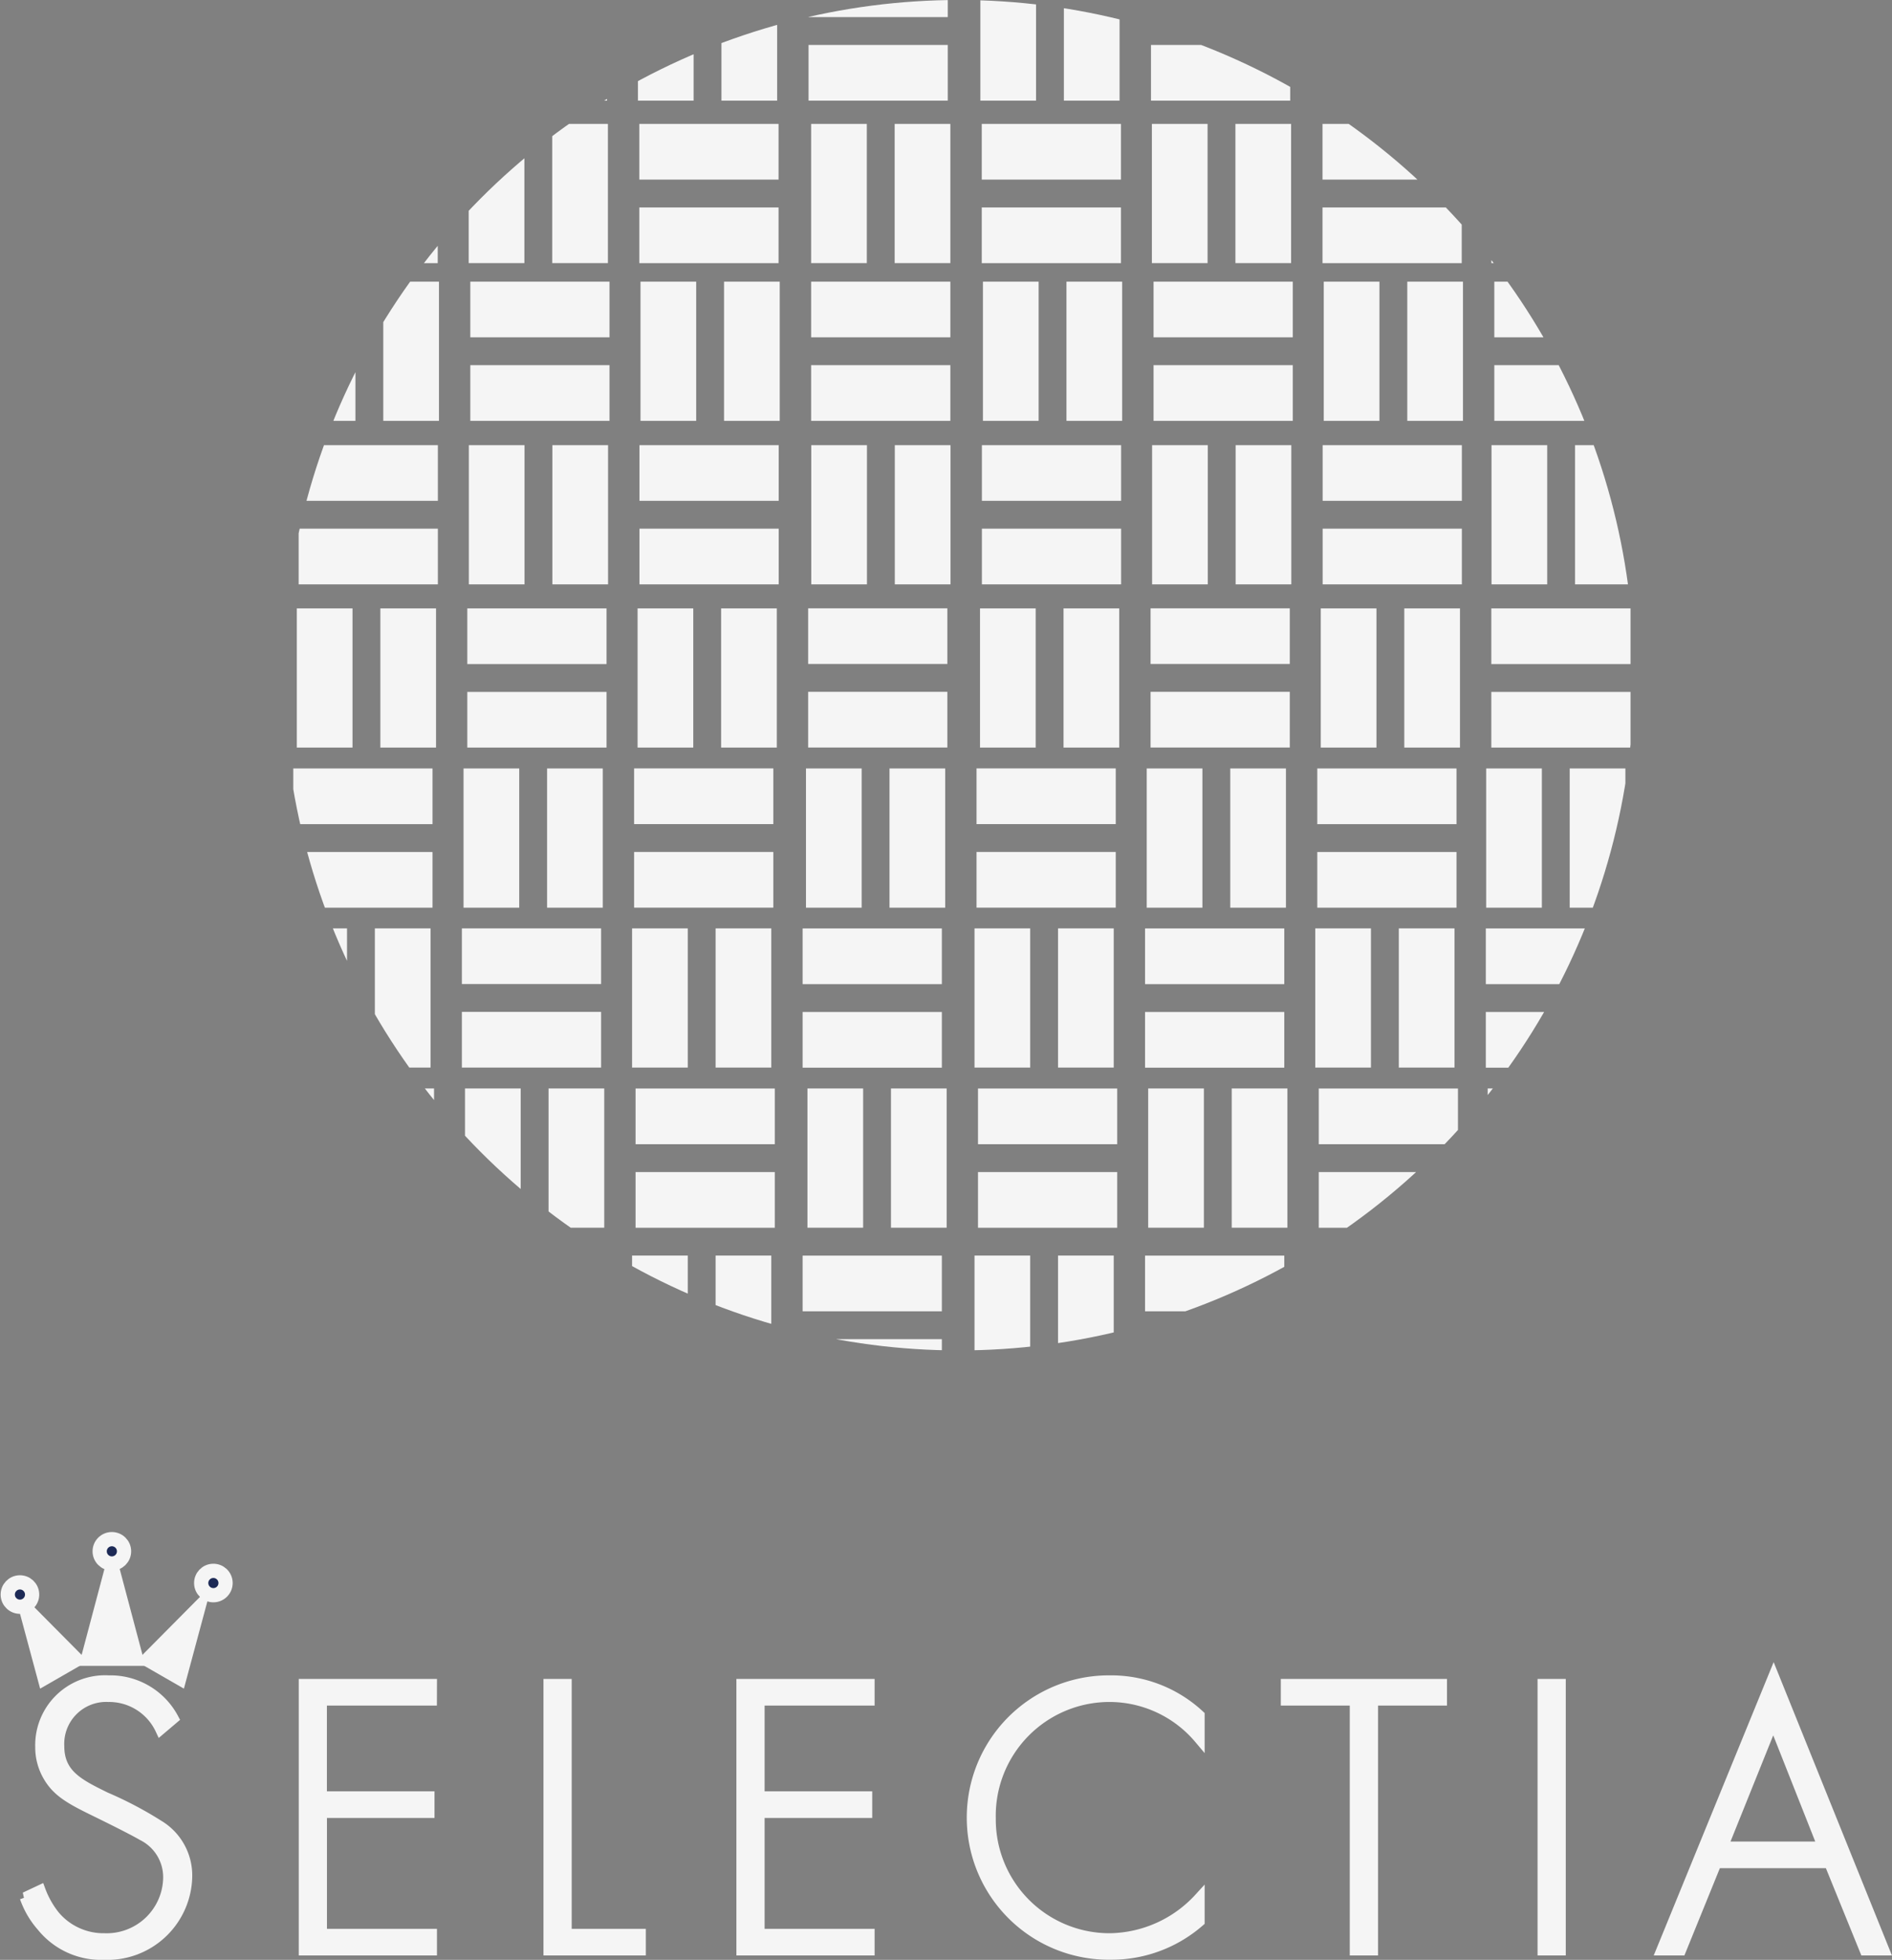 <svg xmlns="http://www.w3.org/2000/svg" xmlns:xlink="http://www.w3.org/1999/xlink" width="132.909" height="137.683" viewBox="0 0 132.909 137.683">
  <rect x="0" y="0" width="132.909" height="137.683" fill="#808080" stroke="none"/>
  <defs>
    <clipPath id="clip-path">
      <circle id="楕円形_292" data-name="楕円形 292" cx="47.435" cy="47.435" r="47.435" transform="translate(0)" fill="none"/>
    </clipPath>
  </defs>
  <g id="selectia_logo" transform="translate(-58.031 -6.54)">
    <path id="パス_9622" data-name="パス 9622" d="M11.928-16.268a5.006,5.006,0,0,0-4.536-2.66A4.537,4.537,0,0,0,2.6-14.28a4.015,4.015,0,0,0,.588,2.128c.644,1.064,1.568,1.568,3.416,2.464,1.54.756,2.632,1.316,3.164,1.624a3.286,3.286,0,0,1,1.82,2.94A4.343,4.343,0,0,1,7.084-.812a4.49,4.49,0,0,1-3.5-1.6A6.455,6.455,0,0,1,2.576-4.2l-1.064.5a6.135,6.135,0,0,0,1.2,2.044A5.334,5.334,0,0,0,7.056.308a5.589,5.589,0,0,0,5.824-5.46,4.105,4.105,0,0,0-1.988-3.612,26.3,26.3,0,0,0-3.724-1.96c-1.876-.924-3.276-1.6-3.276-3.612a3.32,3.32,0,0,1,3.472-3.472,3.992,3.992,0,0,1,3.668,2.3Zm18.144-2.408h-8.96V0h8.96V-1.12H22.344V-9.66H29.9v-1.12h-7.56v-6.776h7.728Zm8.232,0V0h6.44V-1.12H39.536V-18.676Zm22.512,0h-8.96V0h8.96V-1.12H53.088V-9.66h7.56v-1.12h-7.56v-6.776h7.728ZM84-16.492a9.094,9.094,0,0,0-6.272-2.436A9.608,9.608,0,0,0,68.04-9.3a9.6,9.6,0,0,0,9.744,9.6A9.379,9.379,0,0,0,84-2.016V-3.64A8.686,8.686,0,0,1,77.728-.812a8.365,8.365,0,0,1-8.4-8.428A8.368,8.368,0,0,1,77.7-17.808a8.267,8.267,0,0,1,6.3,2.94Zm17.024-1.064v-1.12H90.1v1.12h4.844V0H96.18V-17.556Zm7.112-1.12V0h1.232V-18.676ZM130.76,0H132.1l-7.756-19.236L116.48,0h1.344l2.492-6.132h7.952Zm-10-7.252L124.32-16.1l3.5,8.848Z" transform="translate(58.28 143.54)" fill="#f5f5f5" stroke="#f5f5f5" stroke-width="0.75"/>
    <g id="グループ_2034" data-name="グループ 2034" transform="translate(58.547 114.667)">
      <path id="パス_789" data-name="パス 789" d="M84.7,217.07l-3.526,3.555,2.225,1.281Z" transform="translate(-71.31 -212.16)" fill="#f5f5f5" stroke="#f5f5f5" stroke-miterlimit="10" stroke-width="1"/>
      <g id="グループ_2033" data-name="グループ 2033" transform="translate(0)">
        <path id="パス_787" data-name="パス 787" d="M74.282,211.17l-1.692,6.377h3.384Z" transform="translate(-66.925 -209.145)" fill="#f5f5f5" stroke="#f5f5f5" stroke-miterlimit="10" stroke-width="1"/>
        <circle id="楕円形_289" data-name="楕円形 289" cx="0.856" cy="0.856" r="0.856" transform="translate(6.486)" fill="#1d2a56" stroke="#f5f5f5" stroke-miterlimit="10" stroke-width="1"/>
        <g id="グループ_2032" data-name="グループ 2032" transform="translate(0 3.009)">
          <path id="パス_788" data-name="パス 788" d="M63.7,217.07l3.526,3.555L65,221.906Z" transform="translate(-62.383 -215.169)" fill="#f5f5f5" stroke="#f5f5f5" stroke-miterlimit="10" stroke-width="1"/>
          <circle id="楕円形_290" data-name="楕円形 290" cx="0.856" cy="0.856" r="0.856" transform="translate(0 0.058) rotate(-1.95)" fill="#1d2a56" stroke="#f5f5f5" stroke-miterlimit="10" stroke-width="1"/>
        </g>
      </g>
      <circle id="楕円形_291" data-name="楕円形 291" cx="0.856" cy="0.856" r="0.856" transform="translate(13.592 2.254) rotate(-1.718)" fill="#1d2a56" stroke="#f5f5f5" stroke-miterlimit="10" stroke-width="1"/>
    </g>
    <g id="グループ_2031" data-name="グループ 2031" transform="translate(77.953 6.54)" clip-path="url(#clip-path)">
      <rect id="長方形_2762" data-name="長方形 2762" width="3.912" height="9.78" transform="translate(96.732 -2.709)" fill="#f5f5f5"/>
      <rect id="長方形_2763" data-name="長方形 2763" width="3.912" height="9.78" transform="translate(102.601 -2.709)" fill="#f5f5f5"/>
      <rect id="長方形_2764" data-name="長方形 2764" width="3.912" height="9.78" transform="translate(118.494 -2.709) rotate(90)" fill="#f5f5f5"/>
      <rect id="長方形_2765" data-name="長方形 2765" width="3.912" height="9.78" transform="translate(118.494 3.159) rotate(90)" fill="#f5f5f5"/>
      <rect id="長方形_2766" data-name="長方形 2766" width="3.912" height="9.78" transform="translate(120.67 -2.709)" fill="#f5f5f5"/>
      <rect id="長方形_2767" data-name="長方形 2767" width="3.912" height="9.78" transform="translate(126.538 -2.709)" fill="#f5f5f5"/>
      <rect id="長方形_2768" data-name="長方形 2768" width="3.912" height="9.78" transform="translate(142.431 -2.709) rotate(90)" fill="#f5f5f5"/>
      <rect id="長方形_2769" data-name="長方形 2769" width="3.912" height="9.78" transform="translate(142.431 3.159) rotate(90)" fill="#f5f5f5"/>
      <rect id="長方形_2770" data-name="長方形 2770" width="3.912" height="9.78" transform="translate(48.946 -2.709)" fill="#f5f5f5"/>
      <rect id="長方形_2771" data-name="長方形 2771" width="3.912" height="9.78" transform="translate(54.814 -2.709)" fill="#f5f5f5"/>
      <rect id="長方形_2772" data-name="長方形 2772" width="3.912" height="9.78" transform="translate(70.712 -2.709) rotate(90)" fill="#f5f5f5"/>
      <rect id="長方形_2773" data-name="長方形 2773" width="3.912" height="9.78" transform="translate(70.712 3.159) rotate(90)" fill="#f5f5f5"/>
      <rect id="長方形_2774" data-name="長方形 2774" width="3.912" height="9.78" transform="translate(72.888 -2.709)" fill="#f5f5f5"/>
      <rect id="長方形_2775" data-name="長方形 2775" width="3.912" height="9.78" transform="translate(78.756 -2.709)" fill="#f5f5f5"/>
      <rect id="長方形_2776" data-name="長方形 2776" width="3.912" height="9.78" transform="translate(94.649 -2.709) rotate(90)" fill="#f5f5f5"/>
      <rect id="長方形_2777" data-name="長方形 2777" width="3.912" height="9.78" transform="translate(94.649 3.159) rotate(90)" fill="#f5f5f5"/>
      <rect id="長方形_2778" data-name="長方形 2778" width="3.912" height="9.78" transform="translate(0.954 -2.709)" fill="#f5f5f5"/>
      <rect id="長方形_2779" data-name="長方形 2779" width="3.912" height="9.78" transform="translate(6.822 -2.709)" fill="#f5f5f5"/>
      <rect id="長方形_2780" data-name="長方形 2780" width="3.912" height="9.78" transform="translate(22.72 -2.709) rotate(90)" fill="#f5f5f5"/>
      <rect id="長方形_2781" data-name="長方形 2781" width="3.912" height="9.78" transform="translate(22.72 3.159) rotate(90)" fill="#f5f5f5"/>
      <rect id="長方形_2782" data-name="長方形 2782" width="3.912" height="9.78" transform="translate(24.891 -2.709)" fill="#f5f5f5"/>
      <rect id="長方形_2783" data-name="長方形 2783" width="3.912" height="9.78" transform="translate(30.759 -2.709)" fill="#f5f5f5"/>
      <rect id="長方形_2784" data-name="長方形 2784" width="3.912" height="9.78" transform="translate(46.657 -2.709) rotate(90)" fill="#f5f5f5"/>
      <rect id="長方形_2785" data-name="長方形 2785" width="3.912" height="9.78" transform="translate(46.657 3.159) rotate(90)" fill="#f5f5f5"/>
      <rect id="長方形_2786" data-name="長方形 2786" width="3.912" height="9.78" transform="translate(-46.828 -2.709)" fill="#f5f5f5"/>
      <rect id="長方形_2787" data-name="長方形 2787" width="3.912" height="9.78" transform="translate(-40.96 -2.709)" fill="#f5f5f5"/>
      <rect id="長方形_2788" data-name="長方形 2788" width="3.912" height="9.78" transform="translate(-25.067 -2.709) rotate(90)" fill="#f5f5f5"/>
      <rect id="長方形_2789" data-name="長方形 2789" width="3.912" height="9.78" transform="translate(-25.067 3.159) rotate(90)" fill="#f5f5f5"/>
      <rect id="長方形_2790" data-name="長方形 2790" width="3.912" height="9.78" transform="translate(-22.891 -2.709)" fill="#f5f5f5"/>
      <rect id="長方形_2791" data-name="長方形 2791" width="3.912" height="9.78" transform="translate(-17.023 -2.709)" fill="#f5f5f5"/>
      <rect id="長方形_2792" data-name="長方形 2792" width="3.912" height="9.78" transform="translate(-1.13 -2.709) rotate(90)" fill="#f5f5f5"/>
      <rect id="長方形_2793" data-name="長方形 2793" width="3.912" height="9.78" transform="translate(-1.13 3.159) rotate(90)" fill="#f5f5f5"/>
      <rect id="長方形_2794" data-name="長方形 2794" width="3.912" height="9.78" transform="translate(84.844 8.705)" fill="#f5f5f5"/>
      <rect id="長方形_2795" data-name="長方形 2795" width="3.912" height="9.78" transform="translate(90.713 8.705)" fill="#f5f5f5"/>
      <rect id="長方形_2796" data-name="長方形 2796" width="3.912" height="9.78" transform="translate(106.606 8.704) rotate(90)" fill="#f5f5f5"/>
      <rect id="長方形_2797" data-name="長方形 2797" width="3.912" height="9.78" transform="translate(106.606 14.573) rotate(90)" fill="#f5f5f5"/>
      <rect id="長方形_2798" data-name="長方形 2798" width="3.912" height="9.78" transform="translate(108.782 8.705)" fill="#f5f5f5"/>
      <rect id="長方形_2799" data-name="長方形 2799" width="3.912" height="9.78" transform="translate(114.65 8.705)" fill="#f5f5f5"/>
      <rect id="長方形_2800" data-name="長方形 2800" width="3.912" height="9.78" transform="translate(130.543 8.704) rotate(90)" fill="#f5f5f5"/>
      <rect id="長方形_2801" data-name="長方形 2801" width="3.912" height="9.78" transform="translate(130.543 14.573) rotate(90)" fill="#f5f5f5"/>
      <rect id="長方形_2802" data-name="長方形 2802" width="3.912" height="9.78" transform="translate(37.058 8.705)" fill="#f5f5f5"/>
      <rect id="長方形_2803" data-name="長方形 2803" width="3.912" height="9.78" transform="translate(42.926 8.705)" fill="#f5f5f5"/>
      <rect id="長方形_2804" data-name="長方形 2804" width="3.912" height="9.78" transform="translate(58.824 8.705) rotate(90)" fill="#f5f5f5"/>
      <rect id="長方形_2805" data-name="長方形 2805" width="3.912" height="9.78" transform="translate(58.824 14.573) rotate(90)" fill="#f5f5f5"/>
      <rect id="長方形_2806" data-name="長方形 2806" width="3.912" height="9.78" transform="translate(60.995 8.705)" fill="#f5f5f5"/>
      <rect id="長方形_2807" data-name="長方形 2807" width="3.912" height="9.78" transform="translate(66.863 8.705)" fill="#f5f5f5"/>
      <rect id="長方形_2808" data-name="長方形 2808" width="3.912" height="9.78" transform="translate(82.761 8.704) rotate(90)" fill="#f5f5f5"/>
      <rect id="長方形_2809" data-name="長方形 2809" width="3.912" height="9.78" transform="translate(82.761 14.573) rotate(90)" fill="#f5f5f5"/>
      <rect id="長方形_2810" data-name="長方形 2810" width="3.912" height="9.78" transform="translate(-10.934 8.705)" fill="#f5f5f5"/>
      <rect id="長方形_2811" data-name="長方形 2811" width="3.912" height="9.78" transform="translate(-5.066 8.705)" fill="#f5f5f5"/>
      <rect id="長方形_2812" data-name="長方形 2812" width="3.912" height="9.78" transform="translate(10.827 8.705) rotate(90)" fill="#f5f5f5"/>
      <rect id="長方形_2813" data-name="長方形 2813" width="3.912" height="9.78" transform="translate(10.827 14.573) rotate(90)" fill="#f5f5f5"/>
      <rect id="長方形_2814" data-name="長方形 2814" width="3.912" height="9.78" transform="translate(13.003 8.705)" fill="#f5f5f5"/>
      <rect id="長方形_2815" data-name="長方形 2815" width="3.912" height="9.78" transform="translate(18.871 8.705)" fill="#f5f5f5"/>
      <rect id="長方形_2816" data-name="長方形 2816" width="3.912" height="9.78" transform="translate(34.769 8.705) rotate(90)" fill="#f5f5f5"/>
      <rect id="長方形_2817" data-name="長方形 2817" width="3.912" height="9.78" transform="translate(34.769 14.573) rotate(90)" fill="#f5f5f5"/>
      <rect id="長方形_2818" data-name="長方形 2818" width="3.912" height="9.78" transform="translate(-58.721 8.705)" fill="#f5f5f5"/>
      <rect id="長方形_2819" data-name="長方形 2819" width="3.912" height="9.78" transform="translate(-52.853 8.705)" fill="#f5f5f5"/>
      <rect id="長方形_2820" data-name="長方形 2820" width="3.912" height="9.78" transform="translate(-36.955 8.705) rotate(90)" fill="#f5f5f5"/>
      <rect id="長方形_2821" data-name="長方形 2821" width="3.912" height="9.78" transform="translate(-36.955 14.573) rotate(90)" fill="#f5f5f5"/>
      <rect id="長方形_2822" data-name="長方形 2822" width="3.912" height="9.78" transform="translate(-34.779 8.705)" fill="#f5f5f5"/>
      <rect id="長方形_2823" data-name="長方形 2823" width="3.912" height="9.78" transform="translate(-28.911 8.705)" fill="#f5f5f5"/>
      <rect id="長方形_2824" data-name="長方形 2824" width="3.912" height="9.78" transform="translate(-13.018 8.705) rotate(90)" fill="#f5f5f5"/>
      <rect id="長方形_2825" data-name="長方形 2825" width="3.912" height="9.78" transform="translate(-13.018 14.573) rotate(90)" fill="#f5f5f5"/>
      <rect id="長方形_2826" data-name="長方形 2826" width="3.912" height="9.78" transform="translate(96.913 19.786)" fill="#f5f5f5"/>
      <rect id="長方形_2827" data-name="長方形 2827" width="3.912" height="9.78" transform="translate(102.782 19.786)" fill="#f5f5f5"/>
      <rect id="長方形_2828" data-name="長方形 2828" width="3.912" height="9.78" transform="translate(118.675 19.786) rotate(90)" fill="#f5f5f5"/>
      <rect id="長方形_2829" data-name="長方形 2829" width="3.912" height="9.78" transform="translate(118.675 25.654) rotate(90)" fill="#f5f5f5"/>
      <rect id="長方形_2830" data-name="長方形 2830" width="3.912" height="9.78" transform="translate(120.851 19.786)" fill="#f5f5f5"/>
      <rect id="長方形_2831" data-name="長方形 2831" width="3.912" height="9.78" transform="translate(126.719 19.786)" fill="#f5f5f5"/>
      <rect id="長方形_2832" data-name="長方形 2832" width="3.912" height="9.78" transform="translate(142.612 19.786) rotate(90)" fill="#f5f5f5"/>
      <rect id="長方形_2833" data-name="長方形 2833" width="3.912" height="9.78" transform="translate(142.612 25.654) rotate(90)" fill="#f5f5f5"/>
      <rect id="長方形_2834" data-name="長方形 2834" width="3.912" height="9.78" transform="translate(49.127 19.786)" fill="#f5f5f5"/>
      <rect id="長方形_2835" data-name="長方形 2835" width="3.912" height="9.78" transform="translate(54.995 19.786)" fill="#f5f5f5"/>
      <rect id="長方形_2836" data-name="長方形 2836" width="3.912" height="9.78" transform="translate(70.893 19.786) rotate(90)" fill="#f5f5f5"/>
      <rect id="長方形_2837" data-name="長方形 2837" width="3.912" height="9.78" transform="translate(70.893 25.654) rotate(90)" fill="#f5f5f5"/>
      <rect id="長方形_2838" data-name="長方形 2838" width="3.912" height="9.78" transform="translate(73.069 19.786)" fill="#f5f5f5"/>
      <rect id="長方形_2839" data-name="長方形 2839" width="3.912" height="9.78" transform="translate(78.937 19.786)" fill="#f5f5f5"/>
      <rect id="長方形_2840" data-name="長方形 2840" width="3.912" height="9.78" transform="translate(94.83 19.786) rotate(90)" fill="#f5f5f5"/>
      <rect id="長方形_2841" data-name="長方形 2841" width="3.912" height="9.78" transform="translate(94.83 25.654) rotate(90)" fill="#f5f5f5"/>
      <rect id="長方形_2842" data-name="長方形 2842" width="3.912" height="9.78" transform="translate(1.135 19.786)" fill="#f5f5f5"/>
      <rect id="長方形_2843" data-name="長方形 2843" width="3.912" height="9.78" transform="translate(7.003 19.786)" fill="#f5f5f5"/>
      <rect id="長方形_2844" data-name="長方形 2844" width="3.912" height="9.78" transform="translate(22.896 19.786) rotate(90)" fill="#f5f5f5"/>
      <rect id="長方形_2845" data-name="長方形 2845" width="3.912" height="9.78" transform="translate(22.896 25.654) rotate(90)" fill="#f5f5f5"/>
      <rect id="長方形_2846" data-name="長方形 2846" width="3.912" height="9.78" transform="translate(25.072 19.786)" fill="#f5f5f5"/>
      <rect id="長方形_2847" data-name="長方形 2847" width="3.912" height="9.78" transform="translate(30.94 19.786)" fill="#f5f5f5"/>
      <rect id="長方形_2848" data-name="長方形 2848" width="3.912" height="9.78" transform="translate(46.838 19.786) rotate(90)" fill="#f5f5f5"/>
      <rect id="長方形_2849" data-name="長方形 2849" width="3.912" height="9.78" transform="translate(46.838 25.654) rotate(90)" fill="#f5f5f5"/>
      <rect id="長方形_2850" data-name="長方形 2850" width="3.912" height="9.78" transform="translate(-46.647 19.786)" fill="#f5f5f5"/>
      <rect id="長方形_2851" data-name="長方形 2851" width="3.912" height="9.78" transform="translate(-40.779 19.786)" fill="#f5f5f5"/>
      <rect id="長方形_2852" data-name="長方形 2852" width="3.912" height="9.78" transform="translate(-24.886 19.786) rotate(90)" fill="#f5f5f5"/>
      <rect id="長方形_2853" data-name="長方形 2853" width="3.912" height="9.78" transform="translate(-24.886 25.654) rotate(90)" fill="#f5f5f5"/>
      <rect id="長方形_2854" data-name="長方形 2854" width="3.912" height="9.78" transform="translate(-22.71 19.786)" fill="#f5f5f5"/>
      <rect id="長方形_2855" data-name="長方形 2855" width="3.912" height="9.78" transform="translate(-16.842 19.786)" fill="#f5f5f5"/>
      <rect id="長方形_2856" data-name="長方形 2856" width="3.912" height="9.78" transform="translate(-0.949 19.786) rotate(90)" fill="#f5f5f5"/>
      <rect id="長方形_2857" data-name="長方形 2857" width="3.912" height="9.78" transform="translate(-0.949 25.654) rotate(90)" fill="#f5f5f5"/>
      <rect id="長方形_2858" data-name="長方形 2858" width="3.912" height="9.78" transform="translate(84.854 31.273)" fill="#f5f5f5"/>
      <rect id="長方形_2859" data-name="長方形 2859" width="3.912" height="9.78" transform="translate(90.722 31.273)" fill="#f5f5f5"/>
      <rect id="長方形_2860" data-name="長方形 2860" width="3.912" height="9.78" transform="translate(106.615 31.268) rotate(90)" fill="#f5f5f5"/>
      <rect id="長方形_2861" data-name="長方形 2861" width="3.912" height="9.78" transform="translate(106.615 37.136) rotate(90)" fill="#f5f5f5"/>
      <rect id="長方形_2862" data-name="長方形 2862" width="3.912" height="9.78" transform="translate(108.792 31.273)" fill="#f5f5f5"/>
      <rect id="長方形_2863" data-name="長方形 2863" width="3.912" height="9.78" transform="translate(114.66 31.273)" fill="#f5f5f5"/>
      <rect id="長方形_2864" data-name="長方形 2864" width="3.912" height="9.78" transform="translate(130.553 31.273) rotate(90)" fill="#f5f5f5"/>
      <rect id="長方形_2865" data-name="長方形 2865" width="3.912" height="9.78" transform="translate(130.553 37.141) rotate(90)" fill="#f5f5f5"/>
      <rect id="長方形_2866" data-name="長方形 2866" width="3.912" height="9.78" transform="translate(37.067 31.273)" fill="#f5f5f5"/>
      <rect id="長方形_2867" data-name="長方形 2867" width="3.912" height="9.78" transform="translate(42.936 31.273)" fill="#f5f5f5"/>
      <rect id="長方形_2868" data-name="長方形 2868" width="3.912" height="9.78" transform="translate(58.834 31.273) rotate(90)" fill="#f5f5f5"/>
      <rect id="長方形_2869" data-name="長方形 2869" width="3.912" height="9.78" transform="translate(58.834 37.141) rotate(90)" fill="#f5f5f5"/>
      <rect id="長方形_2870" data-name="長方形 2870" width="3.912" height="9.78" transform="translate(61.01 31.273)" fill="#f5f5f5"/>
      <rect id="長方形_2871" data-name="長方形 2871" width="3.912" height="9.78" transform="translate(66.878 31.273)" fill="#f5f5f5"/>
      <rect id="長方形_2872" data-name="長方形 2872" width="3.912" height="9.78" transform="translate(82.771 31.273) rotate(90)" fill="#f5f5f5"/>
      <rect id="長方形_2873" data-name="長方形 2873" width="3.912" height="9.78" transform="translate(82.771 37.141) rotate(90)" fill="#f5f5f5"/>
      <rect id="長方形_2874" data-name="長方形 2874" width="3.912" height="9.78" transform="translate(-10.925 31.273)" fill="#f5f5f5"/>
      <rect id="長方形_2875" data-name="長方形 2875" width="3.912" height="9.78" transform="translate(-5.056 31.273)" fill="#f5f5f5"/>
      <rect id="長方形_2876" data-name="長方形 2876" width="3.912" height="9.78" transform="translate(10.837 31.273) rotate(90)" fill="#f5f5f5"/>
      <rect id="長方形_2877" data-name="長方形 2877" width="3.912" height="9.78" transform="translate(10.837 37.141) rotate(90)" fill="#f5f5f5"/>
      <rect id="長方形_2878" data-name="長方形 2878" width="3.912" height="9.78" transform="translate(13.013 31.273)" fill="#f5f5f5"/>
      <rect id="長方形_2879" data-name="長方形 2879" width="3.912" height="9.78" transform="translate(18.881 31.273)" fill="#f5f5f5"/>
      <rect id="長方形_2880" data-name="長方形 2880" width="3.912" height="9.78" transform="translate(34.779 31.273) rotate(90)" fill="#f5f5f5"/>
      <rect id="長方形_2881" data-name="長方形 2881" width="3.912" height="9.78" transform="translate(34.779 37.141) rotate(90)" fill="#f5f5f5"/>
      <rect id="長方形_2882" data-name="長方形 2882" width="3.912" height="9.78" transform="translate(-58.706 31.273)" fill="#f5f5f5"/>
      <rect id="長方形_2883" data-name="長方形 2883" width="3.912" height="9.78" transform="translate(-52.838 31.273)" fill="#f5f5f5"/>
      <rect id="長方形_2884" data-name="長方形 2884" width="3.912" height="9.78" transform="translate(-36.945 31.273) rotate(90)" fill="#f5f5f5"/>
      <rect id="長方形_2885" data-name="長方形 2885" width="3.912" height="9.78" transform="translate(-36.945 37.141) rotate(90)" fill="#f5f5f5"/>
      <rect id="長方形_2886" data-name="長方形 2886" width="3.912" height="9.78" transform="translate(-34.769 31.273)" fill="#f5f5f5"/>
      <rect id="長方形_2887" data-name="長方形 2887" width="3.912" height="9.78" transform="translate(-28.901 31.273)" fill="#f5f5f5"/>
      <rect id="長方形_2888" data-name="長方形 2888" width="3.912" height="9.78" transform="translate(-13.008 31.273) rotate(90)" fill="#f5f5f5"/>
      <rect id="長方形_2889" data-name="長方形 2889" width="3.912" height="9.78" transform="translate(-13.008 37.141) rotate(90)" fill="#f5f5f5"/>
      <rect id="長方形_2890" data-name="長方形 2890" width="3.912" height="9.78" transform="translate(96.703 42.74)" fill="#f5f5f5"/>
      <rect id="長方形_2891" data-name="長方形 2891" width="3.912" height="9.78" transform="translate(102.571 42.74)" fill="#f5f5f5"/>
      <rect id="長方形_2892" data-name="長方形 2892" width="3.912" height="9.78" transform="translate(118.464 42.74) rotate(90)" fill="#f5f5f5"/>
      <rect id="長方形_2893" data-name="長方形 2893" width="3.912" height="9.78" transform="translate(118.464 48.608) rotate(90)" fill="#f5f5f5"/>
      <rect id="長方形_2894" data-name="長方形 2894" width="3.912" height="9.78" transform="translate(120.645 42.74)" fill="#f5f5f5"/>
      <rect id="長方形_2895" data-name="長方形 2895" width="3.912" height="9.78" transform="translate(126.514 42.74)" fill="#f5f5f5"/>
      <rect id="長方形_2896" data-name="長方形 2896" width="3.912" height="9.78" transform="translate(142.402 42.74) rotate(90)" fill="#f5f5f5"/>
      <rect id="長方形_2897" data-name="長方形 2897" width="3.912" height="9.78" transform="translate(142.402 48.608) rotate(90)" fill="#f5f5f5"/>
      <rect id="長方形_2898" data-name="長方形 2898" width="3.912" height="9.78" transform="translate(48.921 42.74)" fill="#f5f5f5"/>
      <rect id="長方形_2899" data-name="長方形 2899" width="3.912" height="9.78" transform="translate(54.789 42.74)" fill="#f5f5f5"/>
      <rect id="長方形_2900" data-name="長方形 2900" width="3.912" height="9.78" transform="translate(70.683 42.735) rotate(90)" fill="#f5f5f5"/>
      <rect id="長方形_2901" data-name="長方形 2901" width="3.912" height="9.78" transform="translate(70.683 48.603) rotate(90)" fill="#f5f5f5"/>
      <rect id="長方形_2902" data-name="長方形 2902" width="3.912" height="9.78" transform="translate(72.859 42.74)" fill="#f5f5f5"/>
      <rect id="長方形_2903" data-name="長方形 2903" width="3.912" height="9.78" transform="translate(78.727 42.74)" fill="#f5f5f5"/>
      <rect id="長方形_2904" data-name="長方形 2904" width="3.912" height="9.78" transform="translate(94.62 42.74) rotate(90)" fill="#f5f5f5"/>
      <rect id="長方形_2905" data-name="長方形 2905" width="3.912" height="9.78" transform="translate(94.62 48.608) rotate(90)" fill="#f5f5f5"/>
      <rect id="長方形_2906" data-name="長方形 2906" width="3.912" height="9.78" transform="translate(0.929 42.74)" fill="#f5f5f5"/>
      <rect id="長方形_2907" data-name="長方形 2907" width="3.912" height="9.78" transform="translate(6.797 42.74)" fill="#f5f5f5"/>
      <rect id="長方形_2908" data-name="長方形 2908" width="3.912" height="9.78" transform="translate(22.685 42.74) rotate(90)" fill="#f5f5f5"/>
      <rect id="長方形_2909" data-name="長方形 2909" width="3.912" height="9.78" transform="translate(22.685 48.608) rotate(90)" fill="#f5f5f5"/>
      <rect id="長方形_2910" data-name="長方形 2910" width="3.912" height="9.78" transform="translate(24.867 42.74)" fill="#f5f5f5"/>
      <rect id="長方形_2911" data-name="長方形 2911" width="3.912" height="9.78" transform="translate(30.735 42.74)" fill="#f5f5f5"/>
      <rect id="長方形_2912" data-name="長方形 2912" width="3.912" height="9.78" transform="translate(46.628 42.735) rotate(90)" fill="#f5f5f5"/>
      <rect id="長方形_2913" data-name="長方形 2913" width="3.912" height="9.78" transform="translate(46.628 48.603) rotate(90)" fill="#f5f5f5"/>
      <rect id="長方形_2914" data-name="長方形 2914" width="3.912" height="9.78" transform="translate(-46.858 42.74)" fill="#f5f5f5"/>
      <rect id="長方形_2915" data-name="長方形 2915" width="3.912" height="9.78" transform="translate(-40.989 42.74)" fill="#f5f5f5"/>
      <rect id="長方形_2916" data-name="長方形 2916" width="3.912" height="9.78" transform="translate(-25.096 42.74) rotate(90)" fill="#f5f5f5"/>
      <rect id="長方形_2917" data-name="長方形 2917" width="3.912" height="9.78" transform="translate(-25.096 48.608) rotate(90)" fill="#f5f5f5"/>
      <rect id="長方形_2918" data-name="長方形 2918" width="3.912" height="9.78" transform="translate(-22.92 42.74)" fill="#f5f5f5"/>
      <rect id="長方形_2919" data-name="長方形 2919" width="3.912" height="9.78" transform="translate(-17.052 42.74)" fill="#f5f5f5"/>
      <rect id="長方形_2920" data-name="長方形 2920" width="3.912" height="9.78" transform="translate(-1.159 42.74) rotate(90)" fill="#f5f5f5"/>
      <rect id="長方形_2921" data-name="長方形 2921" width="3.912" height="9.78" transform="translate(-1.159 48.608) rotate(90)" fill="#f5f5f5"/>
      <rect id="長方形_2922" data-name="長方形 2922" width="3.912" height="9.78" transform="translate(84.478 53.987)" fill="#f5f5f5"/>
      <rect id="長方形_2923" data-name="長方形 2923" width="3.912" height="9.78" transform="translate(90.346 53.987)" fill="#f5f5f5"/>
      <rect id="長方形_2924" data-name="長方形 2924" width="3.912" height="9.78" transform="translate(106.239 53.987) rotate(90)" fill="#f5f5f5"/>
      <rect id="長方形_2925" data-name="長方形 2925" width="3.912" height="9.78" transform="translate(106.239 59.856) rotate(90)" fill="#f5f5f5"/>
      <rect id="長方形_2926" data-name="長方形 2926" width="3.912" height="9.78" transform="translate(108.42 53.987)" fill="#f5f5f5"/>
      <rect id="長方形_2927" data-name="長方形 2927" width="3.912" height="9.78" transform="translate(114.288 53.987)" fill="#f5f5f5"/>
      <rect id="長方形_2928" data-name="長方形 2928" width="3.912" height="9.78" transform="translate(130.176 53.987) rotate(90)" fill="#f5f5f5"/>
      <rect id="長方形_2929" data-name="長方形 2929" width="3.912" height="9.78" transform="translate(130.176 59.856) rotate(90)" fill="#f5f5f5"/>
      <rect id="長方形_2930" data-name="長方形 2930" width="3.912" height="9.78" transform="translate(36.696 53.987)" fill="#f5f5f5"/>
      <rect id="長方形_2931" data-name="長方形 2931" width="3.912" height="9.78" transform="translate(42.564 53.987)" fill="#f5f5f5"/>
      <rect id="長方形_2932" data-name="長方形 2932" width="3.912" height="9.78" transform="translate(58.457 53.983) rotate(90)" fill="#f5f5f5"/>
      <rect id="長方形_2933" data-name="長方形 2933" width="3.912" height="9.78" transform="translate(58.457 59.851) rotate(90)" fill="#f5f5f5"/>
      <rect id="長方形_2934" data-name="長方形 2934" width="3.912" height="9.78" transform="translate(60.633 53.987)" fill="#f5f5f5"/>
      <rect id="長方形_2935" data-name="長方形 2935" width="3.912" height="9.78" transform="translate(66.501 53.987)" fill="#f5f5f5"/>
      <rect id="長方形_2936" data-name="長方形 2936" width="3.912" height="9.78" transform="translate(82.394 53.987) rotate(90)" fill="#f5f5f5"/>
      <rect id="長方形_2937" data-name="長方形 2937" width="3.912" height="9.78" transform="translate(82.394 59.856) rotate(90)" fill="#f5f5f5"/>
      <rect id="長方形_2938" data-name="長方形 2938" width="3.912" height="9.78" transform="translate(-11.296 53.987)" fill="#f5f5f5"/>
      <rect id="長方形_2939" data-name="長方形 2939" width="3.912" height="9.78" transform="translate(-5.428 53.987)" fill="#f5f5f5"/>
      <rect id="長方形_2940" data-name="長方形 2940" width="3.912" height="9.78" transform="translate(10.46 53.987) rotate(90)" fill="#f5f5f5"/>
      <rect id="長方形_2941" data-name="長方形 2941" width="3.912" height="9.78" transform="translate(10.46 59.856) rotate(90)" fill="#f5f5f5"/>
      <rect id="長方形_2942" data-name="長方形 2942" width="3.912" height="9.78" transform="translate(12.641 53.987)" fill="#f5f5f5"/>
      <rect id="長方形_2943" data-name="長方形 2943" width="3.912" height="9.78" transform="translate(18.509 53.987)" fill="#f5f5f5"/>
      <rect id="長方形_2944" data-name="長方形 2944" width="3.912" height="9.78" transform="translate(34.402 53.983) rotate(90)" fill="#f5f5f5"/>
      <rect id="長方形_2945" data-name="長方形 2945" width="3.912" height="9.78" transform="translate(34.402 59.851) rotate(90)" fill="#f5f5f5"/>
      <rect id="長方形_2946" data-name="長方形 2946" width="3.912" height="9.78" transform="translate(-59.083 53.987)" fill="#f5f5f5"/>
      <rect id="長方形_2947" data-name="長方形 2947" width="3.912" height="9.78" transform="translate(-53.215 53.987)" fill="#f5f5f5"/>
      <rect id="長方形_2948" data-name="長方形 2948" width="3.912" height="9.78" transform="translate(-37.322 53.987) rotate(90)" fill="#f5f5f5"/>
      <rect id="長方形_2949" data-name="長方形 2949" width="3.912" height="9.78" transform="translate(-37.322 59.856) rotate(90)" fill="#f5f5f5"/>
      <rect id="長方形_2950" data-name="長方形 2950" width="3.912" height="9.78" transform="translate(-35.146 53.987)" fill="#f5f5f5"/>
      <rect id="長方形_2951" data-name="長方形 2951" width="3.912" height="9.78" transform="translate(-29.277 53.987)" fill="#f5f5f5"/>
      <rect id="長方形_2952" data-name="長方形 2952" width="3.912" height="9.78" transform="translate(-13.384 53.987) rotate(90)" fill="#f5f5f5"/>
      <rect id="長方形_2953" data-name="長方形 2953" width="3.912" height="9.78" transform="translate(-13.384 59.856) rotate(90)" fill="#f5f5f5"/>
      <rect id="長方形_2954" data-name="長方形 2954" width="3.912" height="9.78" transform="translate(96.322 65.22)" fill="#f5f5f5"/>
      <rect id="長方形_2955" data-name="長方形 2955" width="3.912" height="9.78" transform="translate(102.19 65.22)" fill="#f5f5f5"/>
      <rect id="長方形_2956" data-name="長方形 2956" width="3.912" height="9.78" transform="translate(118.078 65.22) rotate(90)" fill="#f5f5f5"/>
      <rect id="長方形_2957" data-name="長方形 2957" width="3.912" height="9.78" transform="translate(118.078 71.088) rotate(90)" fill="#f5f5f5"/>
      <rect id="長方形_2958" data-name="長方形 2958" width="3.912" height="9.78" transform="translate(120.259 65.22)" fill="#f5f5f5"/>
      <rect id="長方形_2959" data-name="長方形 2959" width="3.912" height="9.78" transform="translate(126.127 65.22)" fill="#f5f5f5"/>
      <rect id="長方形_2960" data-name="長方形 2960" width="3.912" height="9.78" transform="translate(142.02 65.22) rotate(90)" fill="#f5f5f5"/>
      <rect id="長方形_2961" data-name="長方形 2961" width="3.912" height="9.78" transform="translate(142.02 71.088) rotate(90)" fill="#f5f5f5"/>
      <rect id="長方形_2962" data-name="長方形 2962" width="3.912" height="9.78" transform="translate(48.535 65.22)" fill="#f5f5f5"/>
      <rect id="長方形_2963" data-name="長方形 2963" width="3.912" height="9.78" transform="translate(54.403 65.22)" fill="#f5f5f5"/>
      <rect id="長方形_2964" data-name="長方形 2964" width="3.912" height="9.78" transform="translate(70.296 65.225) rotate(90)" fill="#f5f5f5"/>
      <rect id="長方形_2965" data-name="長方形 2965" width="3.912" height="9.78" transform="translate(70.296 71.093) rotate(90)" fill="#f5f5f5"/>
      <rect id="長方形_2966" data-name="長方形 2966" width="3.912" height="9.78" transform="translate(72.472 65.22)" fill="#f5f5f5"/>
      <rect id="長方形_2967" data-name="長方形 2967" width="3.912" height="9.78" transform="translate(78.341 65.22)" fill="#f5f5f5"/>
      <rect id="長方形_2968" data-name="長方形 2968" width="3.912" height="9.78" transform="translate(94.234 65.225) rotate(90)" fill="#f5f5f5"/>
      <rect id="長方形_2969" data-name="長方形 2969" width="3.912" height="9.78" transform="translate(94.234 71.093) rotate(90)" fill="#f5f5f5"/>
      <rect id="長方形_2970" data-name="長方形 2970" width="3.912" height="9.78" transform="translate(0.543 65.22)" fill="#f5f5f5"/>
      <rect id="長方形_2971" data-name="長方形 2971" width="3.912" height="9.78" transform="translate(6.411 65.22)" fill="#f5f5f5"/>
      <rect id="長方形_2972" data-name="長方形 2972" width="3.912" height="9.78" transform="translate(22.304 65.22) rotate(90)" fill="#f5f5f5"/>
      <rect id="長方形_2973" data-name="長方形 2973" width="3.912" height="9.78" transform="translate(22.304 71.088) rotate(90)" fill="#f5f5f5"/>
      <rect id="長方形_2974" data-name="長方形 2974" width="3.912" height="9.78" transform="translate(24.48 65.22)" fill="#f5f5f5"/>
      <rect id="長方形_2975" data-name="長方形 2975" width="3.912" height="9.78" transform="translate(30.348 65.22)" fill="#f5f5f5"/>
      <rect id="長方形_2976" data-name="長方形 2976" width="3.912" height="9.78" transform="translate(46.241 65.225) rotate(90)" fill="#f5f5f5"/>
      <rect id="長方形_2977" data-name="長方形 2977" width="3.912" height="9.78" transform="translate(46.241 71.093) rotate(90)" fill="#f5f5f5"/>
      <rect id="長方形_2978" data-name="長方形 2978" width="3.912" height="9.78" transform="translate(-47.244 65.22)" fill="#f5f5f5"/>
      <rect id="長方形_2979" data-name="長方形 2979" width="3.912" height="9.78" transform="translate(-41.376 65.22)" fill="#f5f5f5"/>
      <rect id="長方形_2980" data-name="長方形 2980" width="3.912" height="9.78" transform="translate(-25.483 65.225) rotate(90)" fill="#f5f5f5"/>
      <rect id="長方形_2981" data-name="長方形 2981" width="3.912" height="9.78" transform="translate(-25.483 71.093) rotate(90)" fill="#f5f5f5"/>
      <rect id="長方形_2982" data-name="長方形 2982" width="3.912" height="9.78" transform="translate(-23.307 65.22)" fill="#f5f5f5"/>
      <rect id="長方形_2983" data-name="長方形 2983" width="3.912" height="9.78" transform="translate(-17.438 65.22)" fill="#f5f5f5"/>
      <rect id="長方形_2984" data-name="長方形 2984" width="3.912" height="9.78" transform="translate(-1.545 65.22) rotate(90)" fill="#f5f5f5"/>
      <rect id="長方形_2985" data-name="長方形 2985" width="3.912" height="9.78" transform="translate(-1.545 71.088) rotate(90)" fill="#f5f5f5"/>
      <rect id="長方形_2986" data-name="長方形 2986" width="3.912" height="9.78" transform="translate(84.585 76.468)" fill="#f5f5f5"/>
      <rect id="長方形_2987" data-name="長方形 2987" width="3.912" height="9.78" transform="translate(90.453 76.468)" fill="#f5f5f5"/>
      <rect id="長方形_2988" data-name="長方形 2988" width="3.912" height="9.78" transform="translate(106.342 76.468) rotate(90)" fill="#f5f5f5"/>
      <rect id="長方形_2989" data-name="長方形 2989" width="3.912" height="9.78" transform="translate(106.342 82.336) rotate(90)" fill="#f5f5f5"/>
      <rect id="長方形_2990" data-name="長方形 2990" width="3.912" height="9.78" transform="translate(108.523 76.468)" fill="#f5f5f5"/>
      <rect id="長方形_2991" data-name="長方形 2991" width="3.912" height="9.78" transform="translate(114.391 76.468)" fill="#f5f5f5"/>
      <rect id="長方形_2992" data-name="長方形 2992" width="3.912" height="9.78" transform="translate(130.284 76.468) rotate(90)" fill="#f5f5f5"/>
      <rect id="長方形_2993" data-name="長方形 2993" width="3.912" height="9.78" transform="translate(130.284 82.336) rotate(90)" fill="#f5f5f5"/>
      <rect id="長方形_2994" data-name="長方形 2994" width="3.912" height="9.78" transform="translate(36.799 76.468)" fill="#f5f5f5"/>
      <rect id="長方形_2995" data-name="長方形 2995" width="3.912" height="9.78" transform="translate(42.667 76.468)" fill="#f5f5f5"/>
      <rect id="長方形_2996" data-name="長方形 2996" width="3.912" height="9.78" transform="translate(58.56 76.472) rotate(90)" fill="#f5f5f5"/>
      <rect id="長方形_2997" data-name="長方形 2997" width="3.912" height="9.78" transform="translate(58.56 82.341) rotate(90)" fill="#f5f5f5"/>
      <rect id="長方形_2998" data-name="長方形 2998" width="3.912" height="9.78" transform="translate(60.736 76.468)" fill="#f5f5f5"/>
      <rect id="長方形_2999" data-name="長方形 2999" width="3.912" height="9.78" transform="translate(66.604 76.468)" fill="#f5f5f5"/>
      <rect id="長方形_3000" data-name="長方形 3000" width="3.912" height="9.78" transform="translate(82.497 76.472) rotate(90)" fill="#f5f5f5"/>
      <rect id="長方形_3001" data-name="長方形 3001" width="3.912" height="9.78" transform="translate(82.497 82.341) rotate(90)" fill="#f5f5f5"/>
      <rect id="長方形_3002" data-name="長方形 3002" width="3.912" height="9.78" transform="translate(-11.194 76.468)" fill="#f5f5f5"/>
      <rect id="長方形_3003" data-name="長方形 3003" width="3.912" height="9.78" transform="translate(-5.325 76.468)" fill="#f5f5f5"/>
      <rect id="長方形_3004" data-name="長方形 3004" width="3.912" height="9.78" transform="translate(10.568 76.468) rotate(90)" fill="#f5f5f5"/>
      <rect id="長方形_3005" data-name="長方形 3005" width="3.912" height="9.78" transform="translate(10.568 82.336) rotate(90)" fill="#f5f5f5"/>
      <rect id="長方形_3006" data-name="長方形 3006" width="3.912" height="9.78" transform="translate(12.744 76.468)" fill="#f5f5f5"/>
      <rect id="長方形_3007" data-name="長方形 3007" width="3.912" height="9.78" transform="translate(18.612 76.468)" fill="#f5f5f5"/>
      <rect id="長方形_3008" data-name="長方形 3008" width="3.912" height="9.78" transform="translate(34.505 76.472) rotate(90)" fill="#f5f5f5"/>
      <rect id="長方形_3009" data-name="長方形 3009" width="3.912" height="9.78" transform="translate(34.505 82.341) rotate(90)" fill="#f5f5f5"/>
      <rect id="長方形_3010" data-name="長方形 3010" width="3.912" height="9.78" transform="translate(-58.98 76.468)" fill="#f5f5f5"/>
      <rect id="長方形_3011" data-name="長方形 3011" width="3.912" height="9.78" transform="translate(-53.112 76.468)" fill="#f5f5f5"/>
      <rect id="長方形_3012" data-name="長方形 3012" width="3.912" height="9.78" transform="translate(-37.219 76.472) rotate(90)" fill="#f5f5f5"/>
      <rect id="長方形_3013" data-name="長方形 3013" width="3.912" height="9.78" transform="translate(-37.219 82.341) rotate(90)" fill="#f5f5f5"/>
      <rect id="長方形_3014" data-name="長方形 3014" width="3.912" height="9.78" transform="translate(-35.043 76.468)" fill="#f5f5f5"/>
      <rect id="長方形_3015" data-name="長方形 3015" width="3.912" height="9.78" transform="translate(-29.175 76.468)" fill="#f5f5f5"/>
      <rect id="長方形_3016" data-name="長方形 3016" width="3.912" height="9.78" transform="translate(-13.282 76.468) rotate(90)" fill="#f5f5f5"/>
      <rect id="長方形_3017" data-name="長方形 3017" width="3.912" height="9.78" transform="translate(-13.282 82.336) rotate(90)" fill="#f5f5f5"/>
      <rect id="長方形_3018" data-name="長方形 3018" width="3.912" height="9.78" transform="translate(96.322 88.204)" fill="#f5f5f5"/>
      <rect id="長方形_3019" data-name="長方形 3019" width="3.912" height="9.78" transform="translate(102.19 88.204)" fill="#f5f5f5"/>
      <rect id="長方形_3020" data-name="長方形 3020" width="3.912" height="9.78" transform="translate(118.078 88.204) rotate(90)" fill="#f5f5f5"/>
      <rect id="長方形_3021" data-name="長方形 3021" width="3.912" height="9.78" transform="translate(118.078 94.072) rotate(90)" fill="#f5f5f5"/>
      <rect id="長方形_3022" data-name="長方形 3022" width="3.912" height="9.78" transform="translate(120.259 88.204)" fill="#f5f5f5"/>
      <rect id="長方形_3023" data-name="長方形 3023" width="3.912" height="9.78" transform="translate(126.127 88.204)" fill="#f5f5f5"/>
      <rect id="長方形_3024" data-name="長方形 3024" width="3.912" height="9.78" transform="translate(142.02 88.204) rotate(90)" fill="#f5f5f5"/>
      <rect id="長方形_3025" data-name="長方形 3025" width="3.912" height="9.78" transform="translate(142.02 94.072) rotate(90)" fill="#f5f5f5"/>
      <rect id="長方形_3026" data-name="長方形 3026" width="3.912" height="9.78" transform="translate(48.535 88.204)" fill="#f5f5f5"/>
      <rect id="長方形_3027" data-name="長方形 3027" width="3.912" height="9.78" transform="translate(54.403 88.204)" fill="#f5f5f5"/>
      <rect id="長方形_3028" data-name="長方形 3028" width="3.912" height="9.78" transform="translate(70.296 88.209) rotate(90)" fill="#f5f5f5"/>
      <rect id="長方形_3029" data-name="長方形 3029" width="3.912" height="9.78" transform="translate(70.296 94.077) rotate(90)" fill="#f5f5f5"/>
      <rect id="長方形_3030" data-name="長方形 3030" width="3.912" height="9.78" transform="translate(72.472 88.204)" fill="#f5f5f5"/>
      <rect id="長方形_3031" data-name="長方形 3031" width="3.912" height="9.78" transform="translate(78.341 88.204)" fill="#f5f5f5"/>
      <rect id="長方形_3032" data-name="長方形 3032" width="3.912" height="9.78" transform="translate(94.234 88.209) rotate(90)" fill="#f5f5f5"/>
      <rect id="長方形_3033" data-name="長方形 3033" width="3.912" height="9.78" transform="translate(94.234 94.077) rotate(90)" fill="#f5f5f5"/>
      <rect id="長方形_3034" data-name="長方形 3034" width="3.912" height="9.78" transform="translate(0.543 88.204)" fill="#f5f5f5"/>
      <rect id="長方形_3035" data-name="長方形 3035" width="3.912" height="9.78" transform="translate(6.411 88.204)" fill="#f5f5f5"/>
      <rect id="長方形_3036" data-name="長方形 3036" width="3.912" height="9.78" transform="translate(22.304 88.204) rotate(90)" fill="#f5f5f5"/>
      <rect id="長方形_3037" data-name="長方形 3037" width="3.912" height="9.78" transform="translate(22.304 94.072) rotate(90)" fill="#f5f5f5"/>
      <rect id="長方形_3038" data-name="長方形 3038" width="3.912" height="9.78" transform="translate(24.48 88.204)" fill="#f5f5f5"/>
      <rect id="長方形_3039" data-name="長方形 3039" width="3.912" height="9.78" transform="translate(30.348 88.204)" fill="#f5f5f5"/>
      <rect id="長方形_3040" data-name="長方形 3040" width="3.912" height="9.78" transform="translate(46.241 88.209) rotate(90)" fill="#f5f5f5"/>
      <rect id="長方形_3041" data-name="長方形 3041" width="3.912" height="9.78" transform="translate(46.241 94.077) rotate(90)" fill="#f5f5f5"/>
      <rect id="長方形_3042" data-name="長方形 3042" width="3.912" height="9.78" transform="translate(-47.244 88.204)" fill="#f5f5f5"/>
      <rect id="長方形_3043" data-name="長方形 3043" width="3.912" height="9.78" transform="translate(-41.376 88.204)" fill="#f5f5f5"/>
      <rect id="長方形_3044" data-name="長方形 3044" width="3.912" height="9.78" transform="translate(-25.483 88.209) rotate(90)" fill="#f5f5f5"/>
      <rect id="長方形_3045" data-name="長方形 3045" width="3.912" height="9.78" transform="translate(-25.483 94.077) rotate(90)" fill="#f5f5f5"/>
      <rect id="長方形_3046" data-name="長方形 3046" width="3.912" height="9.78" transform="translate(-23.307 88.204)" fill="#f5f5f5"/>
      <rect id="長方形_3047" data-name="長方形 3047" width="3.912" height="9.78" transform="translate(-17.438 88.204)" fill="#f5f5f5"/>
      <rect id="長方形_3048" data-name="長方形 3048" width="3.912" height="9.78" transform="translate(-1.545 88.204) rotate(90)" fill="#f5f5f5"/>
      <rect id="長方形_3049" data-name="長方形 3049" width="3.912" height="9.78" transform="translate(-1.545 94.072) rotate(90)" fill="#f5f5f5"/>
    </g>
  </g>
</svg>
